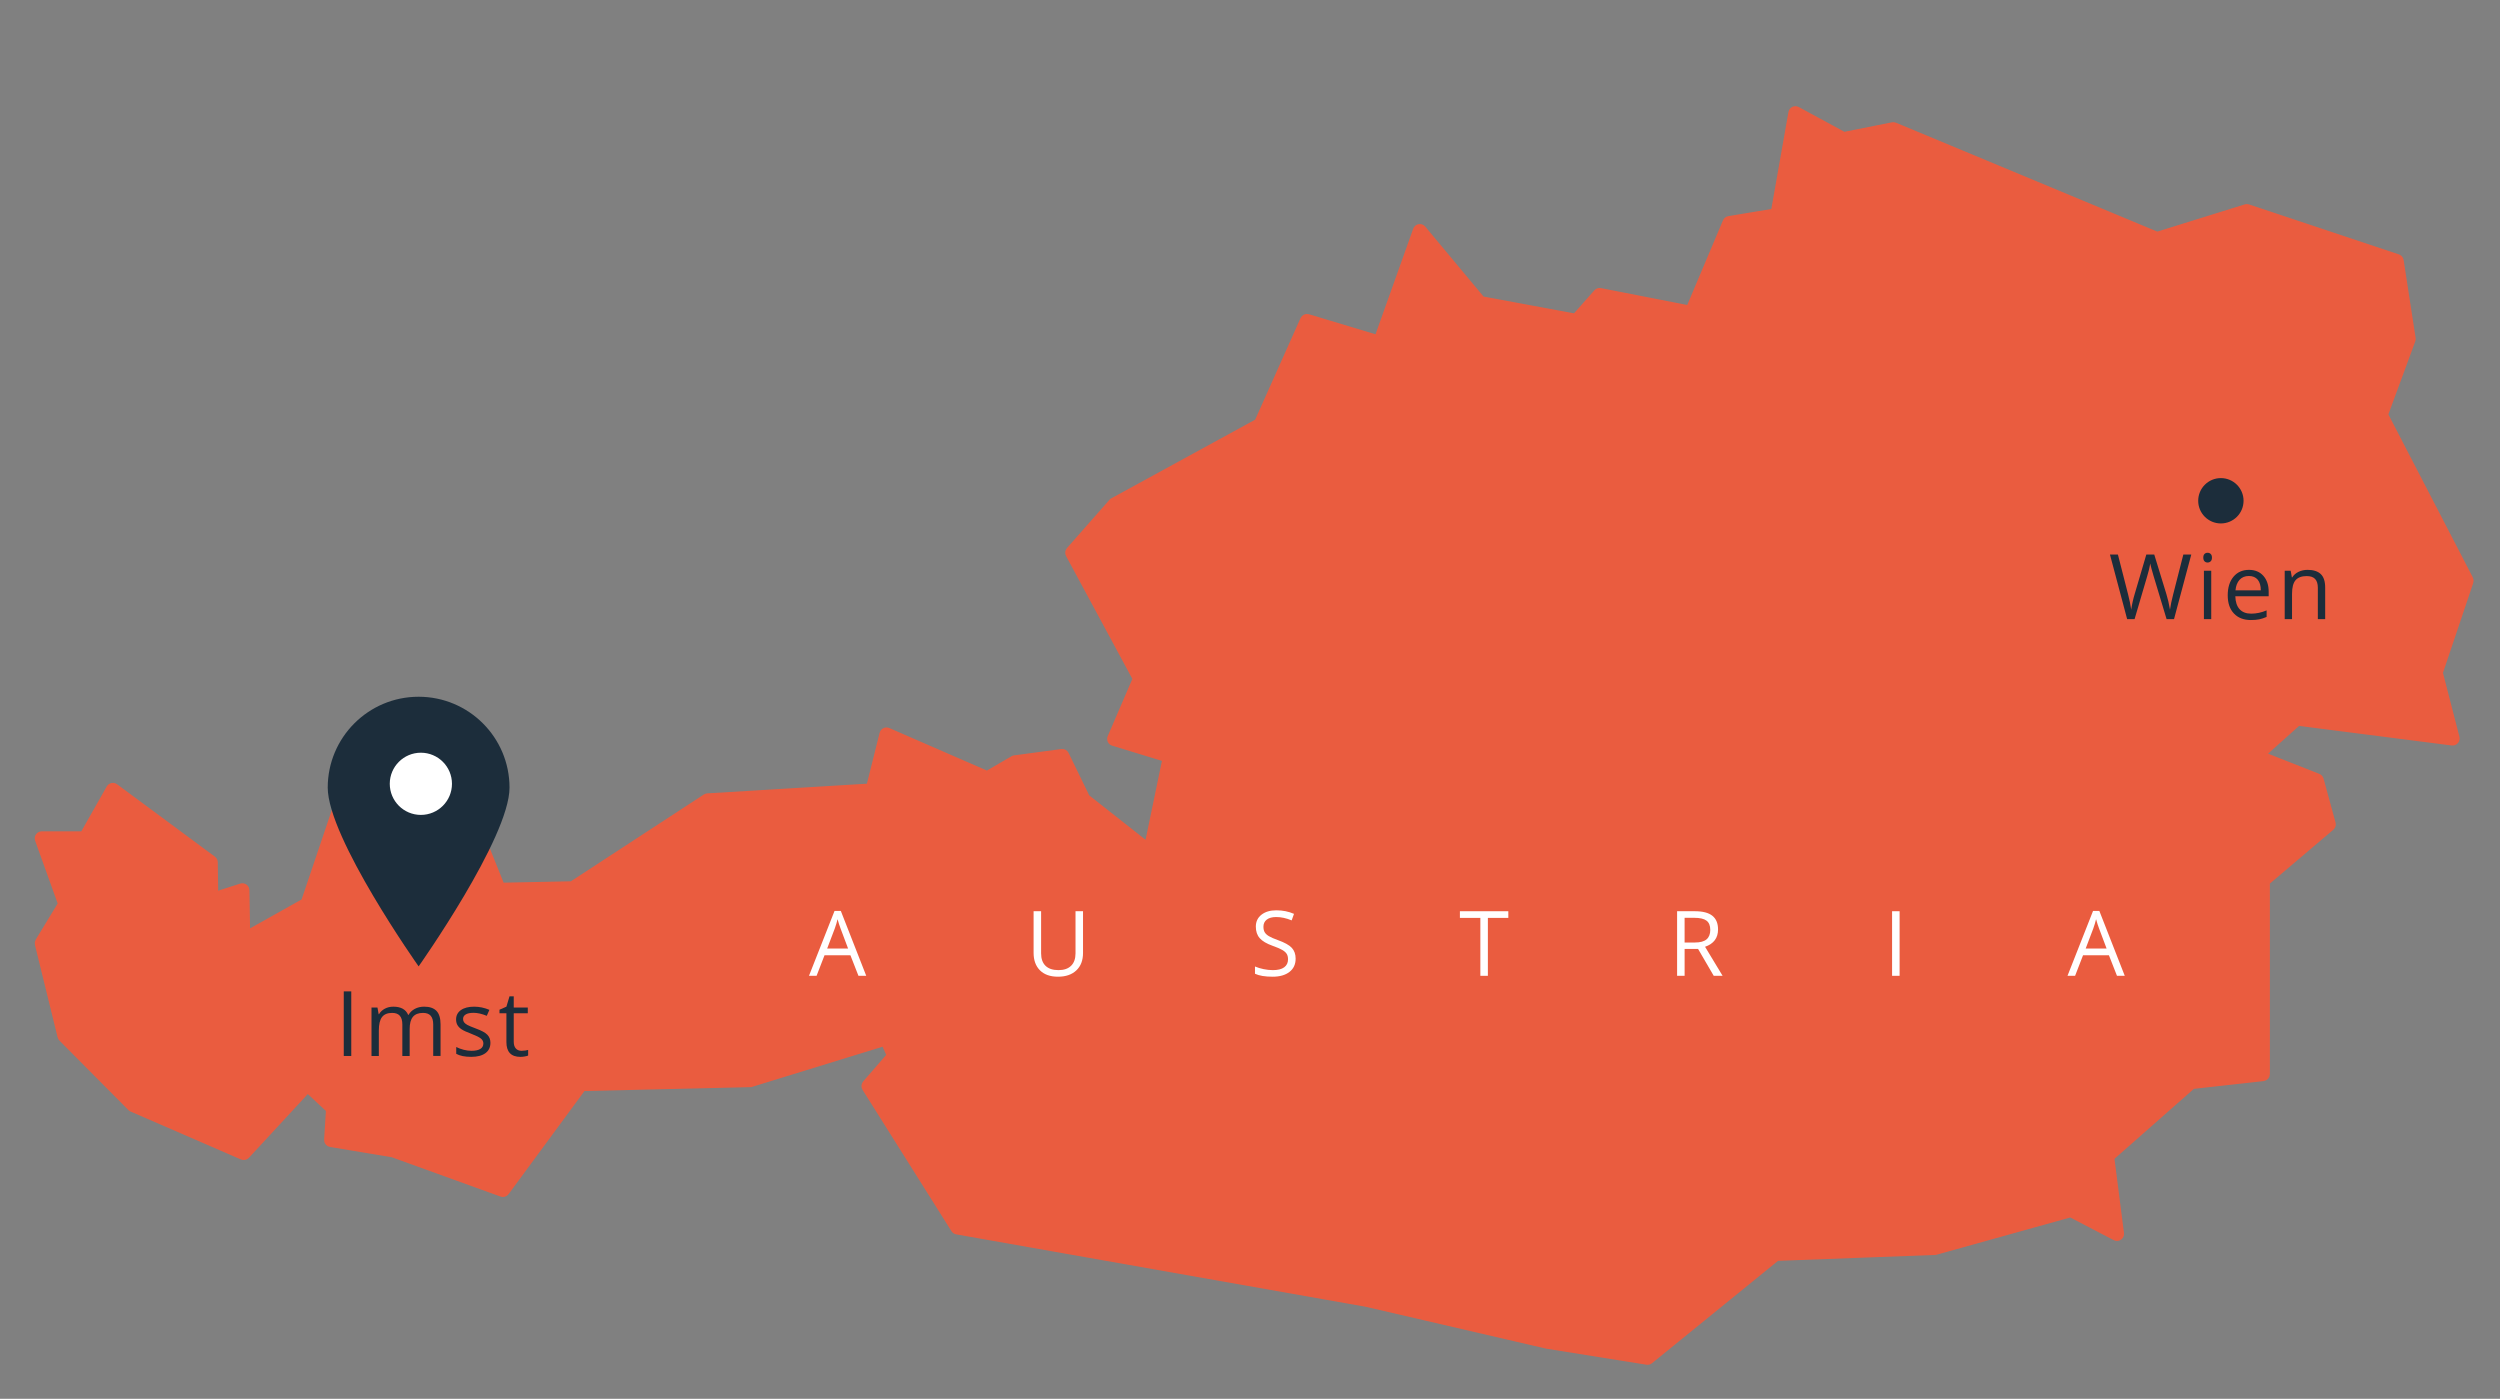 <?xml version="1.0" encoding="utf-8"?>
<!-- Generator: Adobe Illustrator 17.1.0, SVG Export Plug-In . SVG Version: 6.00 Build 0)  -->
<!DOCTYPE svg PUBLIC "-//W3C//DTD SVG 1.1//EN" "http://www.w3.org/Graphics/SVG/1.1/DTD/svg11.dtd">
<svg version="1.1" id="Ebene_1" xmlns="http://www.w3.org/2000/svg" xmlns:xlink="http://www.w3.org/1999/xlink" x="0px" y="0px"
	 viewBox="0 0 336 188" enable-background="new 0 0 336 188" xml:space="preserve">
<rect x="0" y="0" width="336" height="188" fill="#808080" stroke="none"/>
<g>
	<defs>
		<rect id="SVGID_1_" x="4.667" y="14.272" width="327.789" height="169.158"/>
	</defs>
	<clipPath id="SVGID_2_">
		<use xlink:href="#SVGID_1_"  overflow="visible"/>
	</clipPath>
	<path clip-path="url(#SVGID_2_)" fill="#EA5C3F" d="M330.088,99.136c-0.749-2.908-1.498-5.816-2.247-8.724
		c1.372-4.072,2.744-8.144,4.117-12.216c0.041-0.122,0.03-0.255-0.029-0.37c-3.816-7.366-7.632-14.732-11.448-22.098
		c1.229-3.335,2.457-6.671,3.686-10.006c0.028-0.075,0.036-0.157,0.024-0.236l-1.611-10.471c-0.027-0.175-0.15-0.321-0.318-0.377
		l-20.136-6.712c-0.094-0.031-0.196-0.032-0.291-0.003c-3.972,1.235-7.944,2.472-11.917,3.708
		c-11.761-4.9-23.52-9.801-35.281-14.701c-0.087-0.036-0.182-0.045-0.275-0.027l-6.544,1.309c-2.097-1.137-4.195-2.273-6.293-3.409
		c-0.133-0.073-0.294-0.076-0.431-0.011c-0.137,0.067-0.234,0.195-0.261,0.345c-0.786,4.454-1.571,8.909-2.358,13.363l-6.113,1.019
		c-0.16,0.026-0.295,0.133-0.358,0.282c-1.651,3.909-3.301,7.819-4.952,11.728c-3.991-0.781-7.982-1.561-11.972-2.342
		c-0.165-0.032-0.335,0.025-0.446,0.151c-0.97,1.097-1.94,2.194-2.91,3.289l-12.59-2.337c-2.648-3.177-5.296-6.355-7.944-9.533
		c-0.109-0.131-0.28-0.193-0.447-0.163c-0.167,0.029-0.306,0.146-0.363,0.307c-1.74,4.87-3.479,9.74-5.218,14.611l-9.369-2.823
		c-0.228-0.07-0.472,0.042-0.569,0.259c-2.054,4.599-4.109,9.199-6.164,13.797c-6.513,3.561-13.026,7.121-19.539,10.681
		l-5.767,6.548c-0.13,0.148-0.154,0.362-0.06,0.536c3.006,5.571,6.013,11.142,9.019,16.713l-3.4,7.902
		c-0.053,0.124-0.051,0.265,0.006,0.387c0.056,0.122,0.162,0.215,0.291,0.254c2.368,0.723,4.737,1.446,7.104,2.17
		c-0.813,3.925-1.627,7.85-2.441,11.775c-2.753-2.169-5.506-4.338-8.259-6.507l-2.822-5.805c-0.09-0.183-0.286-0.286-0.487-0.26
		l-6.444,0.867c-1.197,0.696-2.394,1.392-3.592,2.087c-4.446-1.936-8.892-3.873-13.338-5.811c-0.128-0.055-0.273-0.051-0.398,0.01
		c-0.125,0.062-0.217,0.175-0.251,0.31c-0.598,2.393-1.196,4.787-1.795,7.18c-7.267,0.441-14.535,0.881-21.803,1.322
		c-0.082,0.005-0.161,0.031-0.23,0.076c-5.993,3.913-11.987,7.826-17.981,11.739c-3.166,0.064-6.333,0.128-9.499,0.191
		c-1.033-2.561-2.066-5.122-3.1-7.683c-0.063-0.156-0.204-0.268-0.37-0.292l-18.257-2.685c-0.226-0.033-0.444,0.101-0.517,0.318
		c-1.401,4.148-2.803,8.297-4.204,12.445c-2.592,1.452-5.183,2.904-7.775,4.357c-0.034-1.973-0.068-3.947-0.102-5.919
		c-0.002-0.151-0.076-0.29-0.197-0.377c-0.122-0.088-0.278-0.113-0.421-0.067l-3.571,1.147l-0.063-4.461
		c-0.002-0.148-0.073-0.286-0.192-0.374l-13.15-9.733c-0.109-0.08-0.247-0.11-0.38-0.082s-0.247,0.112-0.314,0.23
		c-1.185,2.09-2.37,4.181-3.555,6.27H5.614c-0.154,0-0.299,0.076-0.388,0.202c-0.088,0.126-0.11,0.287-0.058,0.432
		c1.036,2.882,2.071,5.765,3.107,8.647l-3.066,5.04c-0.065,0.107-0.085,0.236-0.055,0.359l3.049,12.42
		c0.02,0.083,0.063,0.159,0.124,0.221l9.329,9.396l14.915,6.477c0.184,0.08,0.399,0.034,0.536-0.114
		c2.744-2.97,5.489-5.942,8.234-8.913c0.982,0.915,1.964,1.83,2.946,2.745c-0.085,1.358-0.17,2.715-0.255,4.073
		c-0.015,0.242,0.156,0.457,0.395,0.496l8.323,1.381l14.683,5.309c0.197,0.072,0.418,0.004,0.542-0.165
		c3.444-4.68,6.889-9.361,10.333-14.042l22.588-0.53c5.995-1.846,11.99-3.69,17.984-5.536c0.26,0.586,0.521,1.172,0.781,1.757
		l-3.293,3.799c-0.137,0.159-0.154,0.386-0.043,0.563l11.947,18.995c0.071,0.113,0.187,0.191,0.318,0.215l55.039,9.732l24.272,5.633
		l13.457,2.154c0.133,0.022,0.268-0.015,0.373-0.1c5.687-4.62,11.374-9.24,17.06-13.86c7.106-0.267,14.214-0.534,21.32-0.8
		c6.062-1.69,12.124-3.379,18.186-5.068l6.009,3.135c0.156,0.081,0.345,0.069,0.49-0.031c0.144-0.101,0.221-0.274,0.199-0.449
		c-0.437-3.408-0.874-6.814-1.311-10.221c3.659-3.224,7.317-6.445,10.975-9.669c3.173-0.353,6.345-0.705,9.517-1.058
		c0.24-0.026,0.421-0.229,0.421-0.47v-25.825c2.898-2.458,5.796-4.917,8.693-7.375c0.14-0.119,0.199-0.308,0.151-0.486l-1.611-5.906
		c-0.04-0.144-0.144-0.261-0.283-0.316c-2.537-1.001-5.073-2.001-7.609-3.002c1.635-1.46,3.27-2.921,4.904-4.383
		c6.909,0.885,13.818,1.772,20.727,2.658c0.156,0.019,0.312-0.039,0.415-0.156C330.088,99.449,330.127,99.288,330.088,99.136"/>
	<path clip-path="url(#SVGID_2_)" fill="none" stroke="#EA5C3F" stroke-width="0.947" stroke-linejoin="round" d="M330.088,99.136
		c-0.749-2.908-1.498-5.816-2.247-8.724c1.372-4.072,2.744-8.144,4.117-12.216c0.041-0.122,0.03-0.255-0.029-0.37
		c-3.816-7.366-7.632-14.732-11.448-22.098c1.229-3.335,2.457-6.671,3.686-10.006c0.028-0.075,0.036-0.157,0.024-0.236
		l-1.611-10.471c-0.027-0.175-0.15-0.321-0.318-0.377l-20.136-6.712c-0.094-0.031-0.196-0.032-0.291-0.003
		c-3.972,1.235-7.944,2.472-11.917,3.708c-11.761-4.9-23.52-9.801-35.281-14.701c-0.087-0.036-0.182-0.045-0.275-0.027l-6.544,1.309
		c-2.097-1.137-4.195-2.273-6.293-3.409c-0.133-0.073-0.294-0.076-0.431-0.011c-0.137,0.067-0.234,0.195-0.261,0.345
		c-0.786,4.454-1.571,8.909-2.358,13.363l-6.113,1.019c-0.16,0.026-0.295,0.133-0.358,0.282c-1.651,3.909-3.301,7.819-4.952,11.728
		c-3.991-0.781-7.982-1.561-11.972-2.342c-0.165-0.032-0.335,0.025-0.446,0.151c-0.97,1.097-1.94,2.194-2.91,3.289l-12.59-2.337
		c-2.648-3.177-5.296-6.355-7.944-9.533c-0.109-0.131-0.28-0.193-0.447-0.163c-0.167,0.029-0.306,0.146-0.363,0.307
		c-1.74,4.87-3.479,9.74-5.218,14.611l-9.369-2.823c-0.228-0.07-0.472,0.042-0.569,0.259c-2.054,4.599-4.109,9.199-6.164,13.797
		c-6.513,3.561-13.026,7.121-19.539,10.681l-5.767,6.548c-0.13,0.148-0.154,0.362-0.06,0.536c3.006,5.571,6.013,11.142,9.019,16.713
		l-3.4,7.902c-0.053,0.124-0.051,0.265,0.006,0.387c0.056,0.122,0.162,0.215,0.291,0.254c2.368,0.723,4.737,1.446,7.104,2.17
		c-0.813,3.925-1.627,7.85-2.441,11.775c-2.753-2.169-5.506-4.338-8.259-6.507l-2.822-5.805c-0.09-0.183-0.286-0.286-0.487-0.26
		l-6.444,0.867c-1.197,0.696-2.394,1.392-3.592,2.087c-4.446-1.936-8.892-3.873-13.338-5.811c-0.128-0.055-0.273-0.051-0.398,0.01
		c-0.125,0.062-0.217,0.175-0.251,0.31c-0.598,2.393-1.196,4.787-1.795,7.18c-7.267,0.441-14.535,0.881-21.803,1.322
		c-0.082,0.005-0.161,0.031-0.23,0.076c-5.993,3.913-11.987,7.826-17.981,11.739c-3.166,0.064-6.333,0.128-9.499,0.191
		c-1.033-2.561-2.066-5.122-3.1-7.683c-0.063-0.156-0.204-0.268-0.37-0.292l-18.257-2.685c-0.226-0.033-0.444,0.101-0.517,0.318
		c-1.401,4.148-2.803,8.297-4.204,12.445c-2.592,1.452-5.183,2.904-7.775,4.357c-0.034-1.973-0.068-3.947-0.102-5.919
		c-0.002-0.151-0.076-0.29-0.197-0.377c-0.122-0.088-0.278-0.113-0.421-0.067l-3.571,1.147l-0.063-4.461
		c-0.002-0.148-0.073-0.286-0.192-0.374l-13.15-9.733c-0.109-0.08-0.247-0.11-0.38-0.082s-0.247,0.112-0.314,0.23
		c-1.185,2.09-2.37,4.181-3.555,6.27H5.614c-0.154,0-0.299,0.076-0.388,0.202c-0.088,0.126-0.11,0.287-0.058,0.432
		c1.036,2.882,2.071,5.765,3.107,8.647l-3.066,5.04c-0.065,0.107-0.085,0.236-0.055,0.359l3.049,12.42
		c0.02,0.083,0.063,0.159,0.124,0.221l9.329,9.396l14.915,6.477c0.184,0.08,0.399,0.034,0.536-0.114
		c2.744-2.97,5.489-5.942,8.234-8.913c0.982,0.915,1.964,1.83,2.946,2.745c-0.085,1.358-0.17,2.715-0.255,4.073
		c-0.015,0.242,0.156,0.457,0.395,0.496l8.323,1.381l14.683,5.309c0.197,0.072,0.418,0.004,0.542-0.165
		c3.444-4.68,6.889-9.361,10.333-14.042l22.588-0.53c5.995-1.846,11.99-3.69,17.984-5.536c0.26,0.586,0.521,1.172,0.781,1.757
		l-3.293,3.799c-0.137,0.159-0.154,0.386-0.043,0.563l11.947,18.995c0.071,0.113,0.187,0.191,0.318,0.215l55.039,9.732l24.272,5.633
		l13.457,2.154c0.133,0.022,0.268-0.015,0.373-0.1c5.687-4.62,11.374-9.24,17.06-13.86c7.106-0.267,14.214-0.534,21.32-0.8
		c6.062-1.69,12.124-3.379,18.186-5.068l6.009,3.135c0.156,0.081,0.345,0.069,0.49-0.031c0.144-0.101,0.221-0.274,0.199-0.449
		c-0.437-3.408-0.874-6.814-1.311-10.221c3.659-3.224,7.317-6.445,10.975-9.669c3.173-0.353,6.345-0.705,9.517-1.058
		c0.24-0.026,0.421-0.229,0.421-0.47v-25.825c2.898-2.458,5.796-4.917,8.693-7.375c0.14-0.119,0.199-0.308,0.151-0.486l-1.611-5.906
		c-0.04-0.144-0.144-0.261-0.283-0.316c-2.537-1.001-5.073-2.001-7.609-3.002c1.635-1.46,3.27-2.921,4.904-4.383
		c6.909,0.885,13.818,1.772,20.727,2.658c0.156,0.019,0.312-0.039,0.415-0.156C330.088,99.449,330.127,99.288,330.088,99.136z"/>
	<path clip-path="url(#SVGID_2_)" fill="#1C2D3B" d="M56.263,129.881c0,0,12.216-17.277,12.216-24.023
		c0-6.747-5.47-12.215-12.216-12.215s-12.216,5.468-12.216,12.215C44.047,112.604,56.263,129.881,56.263,129.881"/>
	<path clip-path="url(#SVGID_2_)" fill="#1C2D3B" d="M298.486,70.351c1.683,0,3.048-1.364,3.048-3.047s-1.365-3.048-3.048-3.048
		c-1.683,0-3.048,1.365-3.048,3.048S296.803,70.351,298.486,70.351"/>
</g>
<g>
	<path fill="#1C2D3B" d="M292.187,83.215h-0.997l-1.752-5.813c-0.083-0.257-0.176-0.582-0.279-0.974
		c-0.103-0.392-0.156-0.627-0.16-0.707c-0.087,0.522-0.226,1.095-0.415,1.716l-1.698,5.777h-0.998l-2.31-8.681h1.069l1.371,5.362
		c0.19,0.752,0.328,1.433,0.416,2.042c0.106-0.725,0.265-1.433,0.475-2.126l1.556-5.278h1.068l1.633,5.326
		c0.19,0.613,0.351,1.306,0.481,2.078c0.075-0.562,0.218-1.247,0.428-2.055l1.365-5.35h1.068L292.187,83.215z"/>
	<path fill="#1C2D3B" d="M296.123,74.944c0-0.226,0.056-0.391,0.166-0.496c0.111-0.105,0.25-0.157,0.416-0.157
		c0.158,0,0.295,0.053,0.409,0.16c0.115,0.107,0.173,0.271,0.173,0.493s-0.058,0.387-0.173,0.496
		c-0.114,0.109-0.251,0.164-0.409,0.164c-0.166,0-0.305-0.054-0.416-0.164C296.179,75.331,296.123,75.166,296.123,74.944z
		 M297.191,83.215h-0.985v-6.507h0.985V83.215z"/>
	<path fill="#1C2D3B" d="M302.517,83.333c-0.962,0-1.721-0.293-2.277-0.878c-0.556-0.586-0.834-1.399-0.834-2.44
		c0-1.049,0.259-1.882,0.775-2.5c0.517-0.617,1.21-0.926,2.081-0.926c0.815,0,1.46,0.269,1.936,0.805
		c0.475,0.537,0.712,1.244,0.712,2.123v0.624h-4.482c0.02,0.764,0.213,1.344,0.579,1.74s0.882,0.594,1.547,0.594
		c0.7,0,1.393-0.146,2.078-0.439v0.879c-0.349,0.15-0.679,0.258-0.989,0.324C303.331,83.301,302.956,83.333,302.517,83.333z
		 M302.25,77.414c-0.523,0-0.939,0.17-1.25,0.51c-0.312,0.341-0.494,0.812-0.55,1.414h3.402c0-0.622-0.139-1.098-0.415-1.428
		C303.16,77.579,302.764,77.414,302.25,77.414z"/>
	<path fill="#1C2D3B" d="M311.518,83.215v-4.209c0-0.531-0.121-0.926-0.362-1.188s-0.619-0.392-1.134-0.392
		c-0.681,0-1.18,0.184-1.496,0.552c-0.317,0.368-0.476,0.976-0.476,1.823v3.414h-0.985v-6.507h0.802l0.16,0.891h0.048
		c0.201-0.321,0.484-0.569,0.849-0.745c0.364-0.176,0.77-0.265,1.218-0.265c0.783,0,1.373,0.189,1.769,0.567
		c0.396,0.378,0.594,0.982,0.594,1.814v4.245H311.518z"/>
</g>
<g>
	<path fill="#FFFFFF" d="M115.376,131.149l-1.081-2.761h-3.479l-1.068,2.761h-1.021l3.432-8.716h0.85l3.414,8.716H115.376z
		 M113.981,127.48l-1.01-2.69c-0.131-0.34-0.265-0.758-0.403-1.253c-0.087,0.381-0.212,0.798-0.374,1.253l-1.021,2.69H113.981z"/>
	<path fill="#FFFFFF" d="M145.558,122.469v5.617c0,0.989-0.299,1.768-0.896,2.333c-0.598,0.566-1.419,0.85-2.464,0.85
		s-1.854-0.285-2.426-0.855c-0.571-0.57-0.857-1.354-0.857-2.352v-5.593h1.009v5.664c0,0.725,0.198,1.281,0.594,1.669
		c0.396,0.388,0.979,0.582,1.746,0.582c0.732,0,1.296-0.195,1.692-0.585c0.396-0.39,0.594-0.949,0.594-1.678v-5.652H145.558z"/>
	<path fill="#FFFFFF" d="M174.133,128.84c0,0.764-0.277,1.359-0.831,1.787c-0.555,0.428-1.307,0.642-2.257,0.642
		c-1.028,0-1.82-0.133-2.375-0.398v-0.974c0.356,0.15,0.744,0.27,1.164,0.356s0.835,0.131,1.247,0.131
		c0.673,0,1.18-0.128,1.52-0.383c0.341-0.256,0.511-0.611,0.511-1.066c0-0.301-0.061-0.547-0.181-0.739
		c-0.121-0.191-0.323-0.369-0.605-0.531c-0.283-0.162-0.714-0.347-1.292-0.552c-0.808-0.289-1.384-0.632-1.73-1.027
		c-0.347-0.396-0.52-0.912-0.52-1.55c0-0.669,0.251-1.201,0.754-1.598c0.503-0.396,1.168-0.594,1.995-0.594
		c0.863,0,1.656,0.159,2.381,0.476l-0.314,0.879c-0.717-0.301-1.413-0.451-2.09-0.451c-0.534,0-0.952,0.114-1.253,0.344
		s-0.451,0.549-0.451,0.956c0,0.301,0.055,0.547,0.166,0.739c0.11,0.192,0.298,0.368,0.562,0.528
		c0.263,0.16,0.665,0.338,1.208,0.531c0.91,0.325,1.537,0.673,1.879,1.045C173.962,127.763,174.133,128.246,174.133,128.84z"/>
	<path fill="#FFFFFF" d="M199.97,131.149h-1.01v-7.784h-2.749v-0.896h6.508v0.896h-2.749V131.149z"/>
	<path fill="#FFFFFF" d="M226.412,127.539v3.61h-1.01v-8.681h2.381c1.064,0,1.852,0.204,2.36,0.611
		c0.509,0.408,0.763,1.021,0.763,1.841c0,1.148-0.582,1.924-1.745,2.327l2.356,3.901h-1.193l-2.102-3.61H226.412z M226.412,126.673
		h1.383c0.713,0,1.235-0.142,1.567-0.425c0.333-0.283,0.499-0.708,0.499-1.273c0-0.574-0.169-0.987-0.508-1.241
		c-0.338-0.253-0.882-0.38-1.63-0.38h-1.312V126.673z"/>
	<path fill="#FFFFFF" d="M254.296,131.149v-8.681h1.01v8.681H254.296z"/>
	<path fill="#FFFFFF" d="M284.521,131.149l-1.081-2.761h-3.479l-1.068,2.761h-1.021l3.432-8.716h0.85l3.414,8.716H284.521z
		 M283.125,127.48l-1.01-2.69c-0.131-0.34-0.265-0.758-0.403-1.253c-0.087,0.381-0.212,0.798-0.374,1.253l-1.021,2.69H283.125z"/>
</g>
<g>
	<path fill="#1C2D3B" d="M46.201,141.923v-8.681h1.009v8.681H46.201z"/>
	<path fill="#1C2D3B" d="M58.224,141.923v-4.233c0-0.519-0.111-0.907-0.333-1.167c-0.222-0.259-0.566-0.389-1.033-0.389
		c-0.614,0-1.067,0.176-1.36,0.528s-0.439,0.895-0.439,1.627v3.634h-0.985v-4.233c0-0.519-0.111-0.907-0.333-1.167
		c-0.222-0.259-0.568-0.389-1.039-0.389c-0.618,0-1.07,0.186-1.357,0.555c-0.287,0.371-0.43,0.978-0.43,1.82v3.414h-0.986v-6.508
		h0.802l0.16,0.891h0.047c0.186-0.316,0.448-0.563,0.787-0.742c0.338-0.178,0.717-0.267,1.137-0.267
		c1.018,0,1.682,0.368,1.995,1.104h0.047c0.194-0.341,0.475-0.61,0.843-0.808c0.368-0.198,0.788-0.297,1.259-0.297
		c0.736,0,1.288,0.188,1.653,0.566c0.366,0.378,0.549,0.983,0.549,1.814v4.245H58.224z"/>
	<path fill="#1C2D3B" d="M65.913,140.147c0,0.605-0.226,1.073-0.677,1.401s-1.084,0.493-1.9,0.493c-0.863,0-1.536-0.137-2.019-0.41
		v-0.914c0.313,0.158,0.648,0.283,1.007,0.374c0.358,0.091,0.704,0.137,1.036,0.137c0.515,0,0.911-0.082,1.188-0.247
		c0.277-0.164,0.416-0.414,0.416-0.751c0-0.253-0.11-0.47-0.33-0.65c-0.22-0.18-0.648-0.393-1.286-0.638
		c-0.605-0.226-1.036-0.423-1.292-0.591s-0.445-0.359-0.57-0.573s-0.187-0.469-0.187-0.766c0-0.53,0.216-0.949,0.647-1.256
		c0.432-0.307,1.023-0.46,1.775-0.46c0.701,0,1.386,0.143,2.055,0.427l-0.351,0.802c-0.653-0.269-1.245-0.403-1.775-0.403
		c-0.467,0-0.819,0.073-1.057,0.22c-0.238,0.146-0.356,0.349-0.356,0.605c0,0.174,0.044,0.322,0.134,0.445
		c0.089,0.123,0.232,0.239,0.43,0.351c0.198,0.11,0.578,0.271,1.14,0.48c0.772,0.281,1.293,0.564,1.564,0.85
		C65.777,139.357,65.913,139.716,65.913,140.147z"/>
	<path fill="#1C2D3B" d="M70.092,141.229c0.174,0,0.342-0.013,0.504-0.039c0.163-0.025,0.291-0.053,0.386-0.08v0.754
		c-0.107,0.052-0.264,0.094-0.472,0.128c-0.208,0.033-0.395,0.051-0.561,0.051c-1.259,0-1.888-0.663-1.888-1.989v-3.871h-0.932
		v-0.476l0.932-0.409l0.416-1.39h0.57v1.508h1.888v0.767h-1.888v3.829c0,0.393,0.093,0.693,0.279,0.902
		C69.512,141.123,69.767,141.229,70.092,141.229z"/>
</g>
<g>
	<defs>
		<rect id="SVGID_3_" x="4.667" y="14.272" width="327.789" height="169.158"/>
	</defs>
	<clipPath id="SVGID_4_">
		<use xlink:href="#SVGID_3_"  overflow="visible"/>
	</clipPath>
	<path clip-path="url(#SVGID_4_)" fill="#FFFFFF" d="M56.565,109.524c2.309,0,4.18-1.872,4.18-4.181c0-2.307-1.871-4.179-4.18-4.179
		c-2.309,0-4.18,1.872-4.18,4.179C52.385,107.652,54.256,109.524,56.565,109.524"/>
</g>
<g>
</g>
<g>
</g>
<g>
</g>
<g>
</g>
<g>
</g>
<g>
</g>
</svg>
